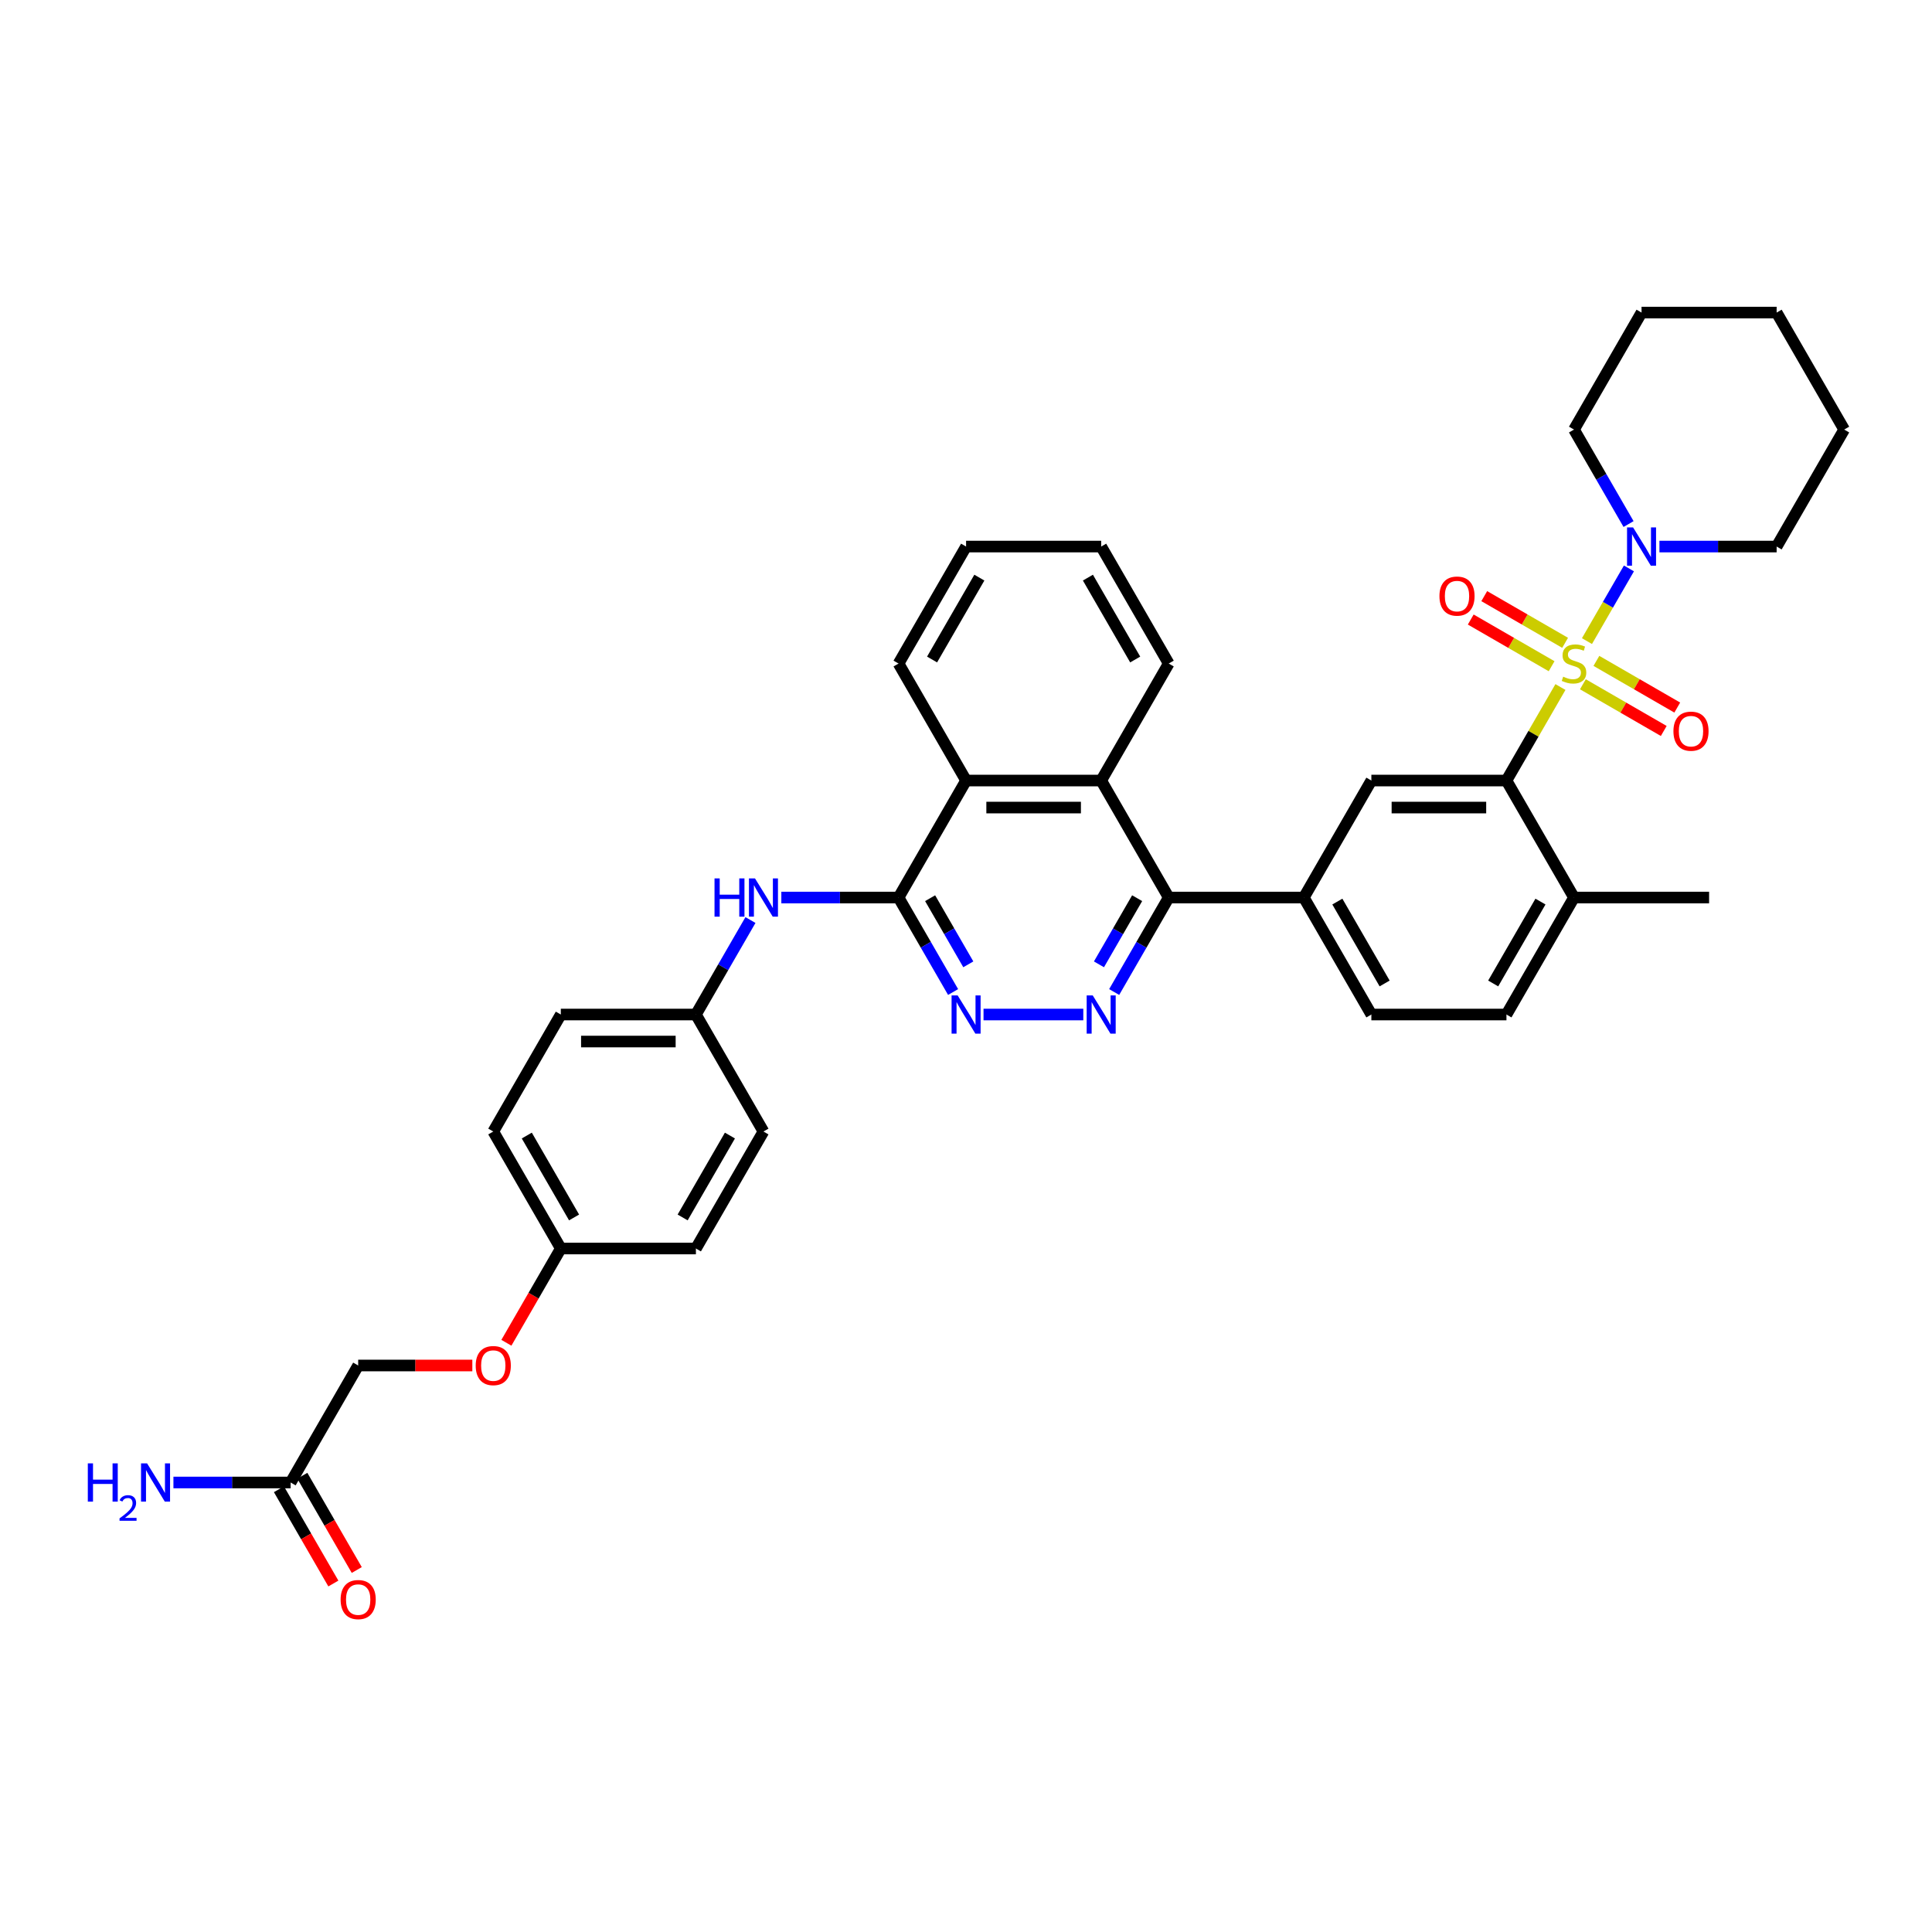 <?xml version='1.0' encoding='iso-8859-1'?>
<svg version='1.1' baseProfile='full'
              xmlns='http://www.w3.org/2000/svg'
                      xmlns:rdkit='http://www.rdkit.org/xml'
                      xmlns:xlink='http://www.w3.org/1999/xlink'
                  xml:space='preserve'
width='1000px' height='1000px' viewBox='0 0 1000 1000'>
<!-- END OF HEADER -->
<rect style='opacity:1.0;fill:#FFFFFF;stroke:none' width='1000' height='1000' x='0' y='0'> </rect>
<path class='bond-0' d='M 807.683,355.605 L 793.711,379.806' style='fill:none;fill-rule:evenodd;stroke:#CCCC00;stroke-width:6px;stroke-linecap:butt;stroke-linejoin:miter;stroke-opacity:1' />
<path class='bond-0' d='M 793.711,379.806 L 779.738,404.007' style='fill:none;fill-rule:evenodd;stroke:#000000;stroke-width:6px;stroke-linecap:butt;stroke-linejoin:miter;stroke-opacity:1' />
<path class='bond-4' d='M 821.409,331.831 L 832.269,313.021' style='fill:none;fill-rule:evenodd;stroke:#CCCC00;stroke-width:6px;stroke-linecap:butt;stroke-linejoin:miter;stroke-opacity:1' />
<path class='bond-4' d='M 832.269,313.021 L 843.129,294.211' style='fill:none;fill-rule:evenodd;stroke:#0000FF;stroke-width:6px;stroke-linecap:butt;stroke-linejoin:miter;stroke-opacity:1' />
<path class='bond-11' d='M 819.301,354.182 L 840.227,366.265' style='fill:none;fill-rule:evenodd;stroke:#CCCC00;stroke-width:6px;stroke-linecap:butt;stroke-linejoin:miter;stroke-opacity:1' />
<path class='bond-11' d='M 840.227,366.265 L 861.154,378.347' style='fill:none;fill-rule:evenodd;stroke:#FF0000;stroke-width:6px;stroke-linecap:butt;stroke-linejoin:miter;stroke-opacity:1' />
<path class='bond-11' d='M 826.293,342.071 L 847.22,354.154' style='fill:none;fill-rule:evenodd;stroke:#CCCC00;stroke-width:6px;stroke-linecap:butt;stroke-linejoin:miter;stroke-opacity:1' />
<path class='bond-11' d='M 847.22,354.154 L 868.146,366.236' style='fill:none;fill-rule:evenodd;stroke:#FF0000;stroke-width:6px;stroke-linecap:butt;stroke-linejoin:miter;stroke-opacity:1' />
<path class='bond-12' d='M 810.099,332.722 L 789.172,320.64' style='fill:none;fill-rule:evenodd;stroke:#CCCC00;stroke-width:6px;stroke-linecap:butt;stroke-linejoin:miter;stroke-opacity:1' />
<path class='bond-12' d='M 789.172,320.64 L 768.245,308.558' style='fill:none;fill-rule:evenodd;stroke:#FF0000;stroke-width:6px;stroke-linecap:butt;stroke-linejoin:miter;stroke-opacity:1' />
<path class='bond-12' d='M 803.106,344.833 L 782.18,332.751' style='fill:none;fill-rule:evenodd;stroke:#CCCC00;stroke-width:6px;stroke-linecap:butt;stroke-linejoin:miter;stroke-opacity:1' />
<path class='bond-12' d='M 782.18,332.751 L 761.253,320.669' style='fill:none;fill-rule:evenodd;stroke:#FF0000;stroke-width:6px;stroke-linecap:butt;stroke-linejoin:miter;stroke-opacity:1' />
<path class='bond-7' d='M 779.738,404.007 L 709.815,404.007' style='fill:none;fill-rule:evenodd;stroke:#000000;stroke-width:6px;stroke-linecap:butt;stroke-linejoin:miter;stroke-opacity:1' />
<path class='bond-7' d='M 769.25,417.992 L 720.304,417.992' style='fill:none;fill-rule:evenodd;stroke:#000000;stroke-width:6px;stroke-linecap:butt;stroke-linejoin:miter;stroke-opacity:1' />
<path class='bond-14' d='M 779.738,404.007 L 814.7,464.562' style='fill:none;fill-rule:evenodd;stroke:#000000;stroke-width:6px;stroke-linecap:butt;stroke-linejoin:miter;stroke-opacity:1' />
<path class='bond-1' d='M 576.695,513.468 L 590.813,489.015' style='fill:none;fill-rule:evenodd;stroke:#0000FF;stroke-width:6px;stroke-linecap:butt;stroke-linejoin:miter;stroke-opacity:1' />
<path class='bond-1' d='M 590.813,489.015 L 604.931,464.562' style='fill:none;fill-rule:evenodd;stroke:#000000;stroke-width:6px;stroke-linecap:butt;stroke-linejoin:miter;stroke-opacity:1' />
<path class='bond-1' d='M 568.819,499.14 L 578.702,482.023' style='fill:none;fill-rule:evenodd;stroke:#0000FF;stroke-width:6px;stroke-linecap:butt;stroke-linejoin:miter;stroke-opacity:1' />
<path class='bond-1' d='M 578.702,482.023 L 588.584,464.906' style='fill:none;fill-rule:evenodd;stroke:#000000;stroke-width:6px;stroke-linecap:butt;stroke-linejoin:miter;stroke-opacity:1' />
<path class='bond-5' d='M 560.712,525.117 L 509.073,525.117' style='fill:none;fill-rule:evenodd;stroke:#0000FF;stroke-width:6px;stroke-linecap:butt;stroke-linejoin:miter;stroke-opacity:1' />
<path class='bond-2' d='M 465.085,464.562 L 500.046,404.007' style='fill:none;fill-rule:evenodd;stroke:#000000;stroke-width:6px;stroke-linecap:butt;stroke-linejoin:miter;stroke-opacity:1' />
<path class='bond-10' d='M 465.085,464.562 L 434.752,464.562' style='fill:none;fill-rule:evenodd;stroke:#000000;stroke-width:6px;stroke-linecap:butt;stroke-linejoin:miter;stroke-opacity:1' />
<path class='bond-10' d='M 434.752,464.562 L 404.42,464.562' style='fill:none;fill-rule:evenodd;stroke:#0000FF;stroke-width:6px;stroke-linecap:butt;stroke-linejoin:miter;stroke-opacity:1' />
<path class='bond-39' d='M 465.085,464.562 L 479.203,489.015' style='fill:none;fill-rule:evenodd;stroke:#000000;stroke-width:6px;stroke-linecap:butt;stroke-linejoin:miter;stroke-opacity:1' />
<path class='bond-39' d='M 479.203,489.015 L 493.321,513.468' style='fill:none;fill-rule:evenodd;stroke:#0000FF;stroke-width:6px;stroke-linecap:butt;stroke-linejoin:miter;stroke-opacity:1' />
<path class='bond-39' d='M 481.431,464.906 L 491.314,482.023' style='fill:none;fill-rule:evenodd;stroke:#000000;stroke-width:6px;stroke-linecap:butt;stroke-linejoin:miter;stroke-opacity:1' />
<path class='bond-39' d='M 491.314,482.023 L 501.196,499.14' style='fill:none;fill-rule:evenodd;stroke:#0000FF;stroke-width:6px;stroke-linecap:butt;stroke-linejoin:miter;stroke-opacity:1' />
<path class='bond-3' d='M 604.931,464.562 L 674.854,464.562' style='fill:none;fill-rule:evenodd;stroke:#000000;stroke-width:6px;stroke-linecap:butt;stroke-linejoin:miter;stroke-opacity:1' />
<path class='bond-6' d='M 604.931,464.562 L 569.969,404.007' style='fill:none;fill-rule:evenodd;stroke:#000000;stroke-width:6px;stroke-linecap:butt;stroke-linejoin:miter;stroke-opacity:1' />
<path class='bond-27' d='M 858.919,282.897 L 889.251,282.897' style='fill:none;fill-rule:evenodd;stroke:#0000FF;stroke-width:6px;stroke-linecap:butt;stroke-linejoin:miter;stroke-opacity:1' />
<path class='bond-27' d='M 889.251,282.897 L 919.584,282.897' style='fill:none;fill-rule:evenodd;stroke:#000000;stroke-width:6px;stroke-linecap:butt;stroke-linejoin:miter;stroke-opacity:1' />
<path class='bond-28' d='M 842.935,271.248 L 828.818,246.795' style='fill:none;fill-rule:evenodd;stroke:#0000FF;stroke-width:6px;stroke-linecap:butt;stroke-linejoin:miter;stroke-opacity:1' />
<path class='bond-28' d='M 828.818,246.795 L 814.7,222.342' style='fill:none;fill-rule:evenodd;stroke:#000000;stroke-width:6px;stroke-linecap:butt;stroke-linejoin:miter;stroke-opacity:1' />
<path class='bond-9' d='M 569.969,404.007 L 500.046,404.007' style='fill:none;fill-rule:evenodd;stroke:#000000;stroke-width:6px;stroke-linecap:butt;stroke-linejoin:miter;stroke-opacity:1' />
<path class='bond-9' d='M 559.481,417.992 L 510.535,417.992' style='fill:none;fill-rule:evenodd;stroke:#000000;stroke-width:6px;stroke-linecap:butt;stroke-linejoin:miter;stroke-opacity:1' />
<path class='bond-29' d='M 569.969,404.007 L 604.931,343.452' style='fill:none;fill-rule:evenodd;stroke:#000000;stroke-width:6px;stroke-linecap:butt;stroke-linejoin:miter;stroke-opacity:1' />
<path class='bond-8' d='M 709.815,404.007 L 674.854,464.562' style='fill:none;fill-rule:evenodd;stroke:#000000;stroke-width:6px;stroke-linecap:butt;stroke-linejoin:miter;stroke-opacity:1' />
<path class='bond-38' d='M 674.854,464.562 L 709.815,525.117' style='fill:none;fill-rule:evenodd;stroke:#000000;stroke-width:6px;stroke-linecap:butt;stroke-linejoin:miter;stroke-opacity:1' />
<path class='bond-38' d='M 692.209,466.653 L 716.682,509.042' style='fill:none;fill-rule:evenodd;stroke:#000000;stroke-width:6px;stroke-linecap:butt;stroke-linejoin:miter;stroke-opacity:1' />
<path class='bond-30' d='M 500.046,404.007 L 465.085,343.452' style='fill:none;fill-rule:evenodd;stroke:#000000;stroke-width:6px;stroke-linecap:butt;stroke-linejoin:miter;stroke-opacity:1' />
<path class='bond-18' d='M 388.436,476.211 L 374.318,500.664' style='fill:none;fill-rule:evenodd;stroke:#0000FF;stroke-width:6px;stroke-linecap:butt;stroke-linejoin:miter;stroke-opacity:1' />
<path class='bond-18' d='M 374.318,500.664 L 360.201,525.117' style='fill:none;fill-rule:evenodd;stroke:#000000;stroke-width:6px;stroke-linecap:butt;stroke-linejoin:miter;stroke-opacity:1' />
<path class='bond-13' d='M 150.432,767.337 L 185.393,706.782' style='fill:none;fill-rule:evenodd;stroke:#000000;stroke-width:6px;stroke-linecap:butt;stroke-linejoin:miter;stroke-opacity:1' />
<path class='bond-16' d='M 144.376,770.833 L 158.462,795.23' style='fill:none;fill-rule:evenodd;stroke:#000000;stroke-width:6px;stroke-linecap:butt;stroke-linejoin:miter;stroke-opacity:1' />
<path class='bond-16' d='M 158.462,795.23 L 172.548,819.627' style='fill:none;fill-rule:evenodd;stroke:#FF0000;stroke-width:6px;stroke-linecap:butt;stroke-linejoin:miter;stroke-opacity:1' />
<path class='bond-16' d='M 156.487,763.841 L 170.573,788.238' style='fill:none;fill-rule:evenodd;stroke:#000000;stroke-width:6px;stroke-linecap:butt;stroke-linejoin:miter;stroke-opacity:1' />
<path class='bond-16' d='M 170.573,788.238 L 184.659,812.635' style='fill:none;fill-rule:evenodd;stroke:#FF0000;stroke-width:6px;stroke-linecap:butt;stroke-linejoin:miter;stroke-opacity:1' />
<path class='bond-21' d='M 150.432,767.337 L 120.099,767.337' style='fill:none;fill-rule:evenodd;stroke:#000000;stroke-width:6px;stroke-linecap:butt;stroke-linejoin:miter;stroke-opacity:1' />
<path class='bond-21' d='M 120.099,767.337 L 89.767,767.337' style='fill:none;fill-rule:evenodd;stroke:#0000FF;stroke-width:6px;stroke-linecap:butt;stroke-linejoin:miter;stroke-opacity:1' />
<path class='bond-17' d='M 814.7,464.562 L 779.738,525.117' style='fill:none;fill-rule:evenodd;stroke:#000000;stroke-width:6px;stroke-linecap:butt;stroke-linejoin:miter;stroke-opacity:1' />
<path class='bond-17' d='M 797.344,466.653 L 772.871,509.042' style='fill:none;fill-rule:evenodd;stroke:#000000;stroke-width:6px;stroke-linecap:butt;stroke-linejoin:miter;stroke-opacity:1' />
<path class='bond-31' d='M 814.7,464.562 L 884.623,464.562' style='fill:none;fill-rule:evenodd;stroke:#000000;stroke-width:6px;stroke-linecap:butt;stroke-linejoin:miter;stroke-opacity:1' />
<path class='bond-15' d='M 709.815,525.117 L 779.738,525.117' style='fill:none;fill-rule:evenodd;stroke:#000000;stroke-width:6px;stroke-linecap:butt;stroke-linejoin:miter;stroke-opacity:1' />
<path class='bond-23' d='M 360.201,525.117 L 395.162,585.672' style='fill:none;fill-rule:evenodd;stroke:#000000;stroke-width:6px;stroke-linecap:butt;stroke-linejoin:miter;stroke-opacity:1' />
<path class='bond-24' d='M 360.201,525.117 L 290.278,525.117' style='fill:none;fill-rule:evenodd;stroke:#000000;stroke-width:6px;stroke-linecap:butt;stroke-linejoin:miter;stroke-opacity:1' />
<path class='bond-24' d='M 349.712,539.102 L 300.766,539.102' style='fill:none;fill-rule:evenodd;stroke:#000000;stroke-width:6px;stroke-linecap:butt;stroke-linejoin:miter;stroke-opacity:1' />
<path class='bond-19' d='M 262.106,695.021 L 276.192,670.624' style='fill:none;fill-rule:evenodd;stroke:#FF0000;stroke-width:6px;stroke-linecap:butt;stroke-linejoin:miter;stroke-opacity:1' />
<path class='bond-19' d='M 276.192,670.624 L 290.278,646.227' style='fill:none;fill-rule:evenodd;stroke:#000000;stroke-width:6px;stroke-linecap:butt;stroke-linejoin:miter;stroke-opacity:1' />
<path class='bond-20' d='M 244.478,706.782 L 214.936,706.782' style='fill:none;fill-rule:evenodd;stroke:#FF0000;stroke-width:6px;stroke-linecap:butt;stroke-linejoin:miter;stroke-opacity:1' />
<path class='bond-20' d='M 214.936,706.782 L 185.393,706.782' style='fill:none;fill-rule:evenodd;stroke:#000000;stroke-width:6px;stroke-linecap:butt;stroke-linejoin:miter;stroke-opacity:1' />
<path class='bond-22' d='M 290.278,646.227 L 255.316,585.672' style='fill:none;fill-rule:evenodd;stroke:#000000;stroke-width:6px;stroke-linecap:butt;stroke-linejoin:miter;stroke-opacity:1' />
<path class='bond-22' d='M 297.144,630.152 L 272.671,587.763' style='fill:none;fill-rule:evenodd;stroke:#000000;stroke-width:6px;stroke-linecap:butt;stroke-linejoin:miter;stroke-opacity:1' />
<path class='bond-41' d='M 290.278,646.227 L 360.201,646.227' style='fill:none;fill-rule:evenodd;stroke:#000000;stroke-width:6px;stroke-linecap:butt;stroke-linejoin:miter;stroke-opacity:1' />
<path class='bond-26' d='M 395.162,585.672 L 360.201,646.227' style='fill:none;fill-rule:evenodd;stroke:#000000;stroke-width:6px;stroke-linecap:butt;stroke-linejoin:miter;stroke-opacity:1' />
<path class='bond-26' d='M 377.807,587.763 L 353.334,630.152' style='fill:none;fill-rule:evenodd;stroke:#000000;stroke-width:6px;stroke-linecap:butt;stroke-linejoin:miter;stroke-opacity:1' />
<path class='bond-25' d='M 290.278,525.117 L 255.316,585.672' style='fill:none;fill-rule:evenodd;stroke:#000000;stroke-width:6px;stroke-linecap:butt;stroke-linejoin:miter;stroke-opacity:1' />
<path class='bond-33' d='M 919.584,282.897 L 954.545,222.342' style='fill:none;fill-rule:evenodd;stroke:#000000;stroke-width:6px;stroke-linecap:butt;stroke-linejoin:miter;stroke-opacity:1' />
<path class='bond-32' d='M 814.7,222.342 L 849.661,161.787' style='fill:none;fill-rule:evenodd;stroke:#000000;stroke-width:6px;stroke-linecap:butt;stroke-linejoin:miter;stroke-opacity:1' />
<path class='bond-34' d='M 604.931,343.452 L 569.969,282.897' style='fill:none;fill-rule:evenodd;stroke:#000000;stroke-width:6px;stroke-linecap:butt;stroke-linejoin:miter;stroke-opacity:1' />
<path class='bond-34' d='M 587.576,341.361 L 563.103,298.973' style='fill:none;fill-rule:evenodd;stroke:#000000;stroke-width:6px;stroke-linecap:butt;stroke-linejoin:miter;stroke-opacity:1' />
<path class='bond-40' d='M 465.085,343.452 L 500.046,282.897' style='fill:none;fill-rule:evenodd;stroke:#000000;stroke-width:6px;stroke-linecap:butt;stroke-linejoin:miter;stroke-opacity:1' />
<path class='bond-40' d='M 482.44,341.361 L 506.913,298.973' style='fill:none;fill-rule:evenodd;stroke:#000000;stroke-width:6px;stroke-linecap:butt;stroke-linejoin:miter;stroke-opacity:1' />
<path class='bond-36' d='M 849.661,161.787 L 919.584,161.787' style='fill:none;fill-rule:evenodd;stroke:#000000;stroke-width:6px;stroke-linecap:butt;stroke-linejoin:miter;stroke-opacity:1' />
<path class='bond-37' d='M 954.545,222.342 L 919.584,161.787' style='fill:none;fill-rule:evenodd;stroke:#000000;stroke-width:6px;stroke-linecap:butt;stroke-linejoin:miter;stroke-opacity:1' />
<path class='bond-35' d='M 569.969,282.897 L 500.046,282.897' style='fill:none;fill-rule:evenodd;stroke:#000000;stroke-width:6px;stroke-linecap:butt;stroke-linejoin:miter;stroke-opacity:1' />
<path  class='atom-0' d='M 809.106 350.249
Q 809.33 350.333, 810.253 350.724
Q 811.175 351.116, 812.182 351.367
Q 813.217 351.591, 814.224 351.591
Q 816.098 351.591, 817.189 350.696
Q 818.28 349.773, 818.28 348.179
Q 818.28 347.088, 817.72 346.417
Q 817.189 345.746, 816.35 345.382
Q 815.511 345.018, 814.112 344.599
Q 812.35 344.067, 811.287 343.564
Q 810.253 343.061, 809.497 341.998
Q 808.77 340.935, 808.77 339.145
Q 808.77 336.656, 810.448 335.117
Q 812.154 333.579, 815.511 333.579
Q 817.804 333.579, 820.405 334.67
L 819.762 336.823
Q 817.385 335.844, 815.595 335.844
Q 813.665 335.844, 812.602 336.656
Q 811.539 337.439, 811.567 338.809
Q 811.567 339.872, 812.098 340.515
Q 812.658 341.159, 813.441 341.522
Q 814.252 341.886, 815.595 342.305
Q 817.385 342.865, 818.447 343.424
Q 819.51 343.984, 820.265 345.13
Q 821.049 346.249, 821.049 348.179
Q 821.049 350.92, 819.203 352.402
Q 817.385 353.857, 814.336 353.857
Q 812.574 353.857, 811.231 353.465
Q 809.917 353.101, 808.351 352.458
L 809.106 350.249
' fill='#CCCC00'/>
<path  class='atom-2' d='M 565.592 515.216
L 572.081 525.705
Q 572.724 526.739, 573.759 528.613
Q 574.794 530.487, 574.85 530.599
L 574.85 515.216
L 577.479 515.216
L 577.479 535.018
L 574.766 535.018
L 567.802 523.551
Q 566.991 522.208, 566.124 520.67
Q 565.285 519.132, 565.033 518.656
L 565.033 535.018
L 562.46 535.018
L 562.46 515.216
L 565.592 515.216
' fill='#0000FF'/>
<path  class='atom-5' d='M 845.284 272.996
L 851.773 283.484
Q 852.416 284.519, 853.451 286.393
Q 854.486 288.267, 854.542 288.379
L 854.542 272.996
L 857.171 272.996
L 857.171 292.798
L 854.458 292.798
L 847.493 281.331
Q 846.682 279.988, 845.815 278.45
Q 844.976 276.912, 844.725 276.436
L 844.725 292.798
L 842.151 292.798
L 842.151 272.996
L 845.284 272.996
' fill='#0000FF'/>
<path  class='atom-6' d='M 495.669 515.216
L 502.158 525.705
Q 502.801 526.739, 503.836 528.613
Q 504.871 530.487, 504.927 530.599
L 504.927 515.216
L 507.556 515.216
L 507.556 535.018
L 504.843 535.018
L 497.879 523.551
Q 497.068 522.208, 496.201 520.67
Q 495.362 519.132, 495.11 518.656
L 495.11 535.018
L 492.537 535.018
L 492.537 515.216
L 495.669 515.216
' fill='#0000FF'/>
<path  class='atom-11' d='M 369.836 454.661
L 372.521 454.661
L 372.521 463.08
L 382.646 463.08
L 382.646 454.661
L 385.331 454.661
L 385.331 474.463
L 382.646 474.463
L 382.646 465.317
L 372.521 465.317
L 372.521 474.463
L 369.836 474.463
L 369.836 454.661
' fill='#0000FF'/>
<path  class='atom-11' d='M 390.785 454.661
L 397.274 465.15
Q 397.917 466.184, 398.952 468.058
Q 399.987 469.932, 400.043 470.044
L 400.043 454.661
L 402.672 454.661
L 402.672 474.463
L 399.959 474.463
L 392.994 462.996
Q 392.183 461.653, 391.316 460.115
Q 390.477 458.577, 390.225 458.101
L 390.225 474.463
L 387.652 474.463
L 387.652 454.661
L 390.785 454.661
' fill='#0000FF'/>
<path  class='atom-12' d='M 866.165 378.47
Q 866.165 373.715, 868.514 371.058
Q 870.863 368.401, 875.255 368.401
Q 879.646 368.401, 881.995 371.058
Q 884.345 373.715, 884.345 378.47
Q 884.345 383.28, 881.967 386.021
Q 879.59 388.734, 875.255 388.734
Q 870.891 388.734, 868.514 386.021
Q 866.165 383.308, 866.165 378.47
M 875.255 386.497
Q 878.275 386.497, 879.898 384.483
Q 881.548 382.441, 881.548 378.47
Q 881.548 374.582, 879.898 372.624
Q 878.275 370.638, 875.255 370.638
Q 872.234 370.638, 870.584 372.596
Q 868.962 374.554, 868.962 378.47
Q 868.962 382.469, 870.584 384.483
Q 872.234 386.497, 875.255 386.497
' fill='#FF0000'/>
<path  class='atom-13' d='M 745.055 308.547
Q 745.055 303.792, 747.404 301.135
Q 749.753 298.478, 754.145 298.478
Q 758.536 298.478, 760.885 301.135
Q 763.235 303.792, 763.235 308.547
Q 763.235 313.357, 760.857 316.098
Q 758.48 318.811, 754.145 318.811
Q 749.781 318.811, 747.404 316.098
Q 745.055 313.385, 745.055 308.547
M 754.145 316.574
Q 757.165 316.574, 758.787 314.56
Q 760.438 312.518, 760.438 308.547
Q 760.438 304.659, 758.787 302.701
Q 757.165 300.715, 754.145 300.715
Q 751.124 300.715, 749.474 302.673
Q 747.852 304.631, 747.852 308.547
Q 747.852 312.546, 749.474 314.56
Q 751.124 316.574, 754.145 316.574
' fill='#FF0000'/>
<path  class='atom-17' d='M 176.303 827.948
Q 176.303 823.194, 178.653 820.536
Q 181.002 817.879, 185.393 817.879
Q 189.784 817.879, 192.134 820.536
Q 194.483 823.194, 194.483 827.948
Q 194.483 832.759, 192.106 835.5
Q 189.728 838.213, 185.393 838.213
Q 181.03 838.213, 178.653 835.5
Q 176.303 832.787, 176.303 827.948
M 185.393 835.975
Q 188.414 835.975, 190.036 833.962
Q 191.686 831.92, 191.686 827.948
Q 191.686 824.061, 190.036 822.103
Q 188.414 820.117, 185.393 820.117
Q 182.373 820.117, 180.722 822.075
Q 179.1 824.033, 179.1 827.948
Q 179.1 831.948, 180.722 833.962
Q 182.373 835.975, 185.393 835.975
' fill='#FF0000'/>
<path  class='atom-20' d='M 246.226 706.838
Q 246.226 702.083, 248.576 699.426
Q 250.925 696.769, 255.316 696.769
Q 259.707 696.769, 262.057 699.426
Q 264.406 702.083, 264.406 706.838
Q 264.406 711.649, 262.029 714.39
Q 259.651 717.103, 255.316 717.103
Q 250.953 717.103, 248.576 714.39
Q 246.226 711.677, 246.226 706.838
M 255.316 714.865
Q 258.337 714.865, 259.959 712.852
Q 261.609 710.81, 261.609 706.838
Q 261.609 702.951, 259.959 700.993
Q 258.337 699.007, 255.316 699.007
Q 252.296 699.007, 250.645 700.965
Q 249.023 702.923, 249.023 706.838
Q 249.023 710.838, 250.645 712.852
Q 252.296 714.865, 255.316 714.865
' fill='#FF0000'/>
<path  class='atom-22' d='M 45.455 757.436
L 48.14 757.436
L 48.14 765.855
L 58.264 765.855
L 58.264 757.436
L 60.95 757.436
L 60.95 777.238
L 58.264 777.238
L 58.264 768.092
L 48.14 768.092
L 48.14 777.238
L 45.455 777.238
L 45.455 757.436
' fill='#0000FF'/>
<path  class='atom-22' d='M 61.909 776.544
Q 62.389 775.307, 63.534 774.624
Q 64.678 773.922, 66.266 773.922
Q 68.241 773.922, 69.349 774.993
Q 70.456 776.064, 70.456 777.965
Q 70.456 779.903, 69.016 781.712
Q 67.595 783.521, 64.641 785.663
L 70.678 785.663
L 70.678 787.14
L 61.872 787.14
L 61.872 785.903
Q 64.309 784.167, 65.749 782.875
Q 67.207 781.583, 67.909 780.42
Q 68.61 779.257, 68.61 778.057
Q 68.61 776.802, 67.983 776.101
Q 67.355 775.399, 66.266 775.399
Q 65.214 775.399, 64.512 775.824
Q 63.811 776.248, 63.312 777.19
L 61.909 776.544
' fill='#0000FF'/>
<path  class='atom-22' d='M 76.132 757.436
L 82.621 767.925
Q 83.264 768.96, 84.299 770.833
Q 85.334 772.707, 85.389 772.819
L 85.389 757.436
L 88.019 757.436
L 88.019 777.238
L 85.306 777.238
L 78.341 765.771
Q 77.53 764.429, 76.663 762.89
Q 75.824 761.352, 75.572 760.876
L 75.572 777.238
L 72.999 777.238
L 72.999 757.436
L 76.132 757.436
' fill='#0000FF'/>
</svg>

